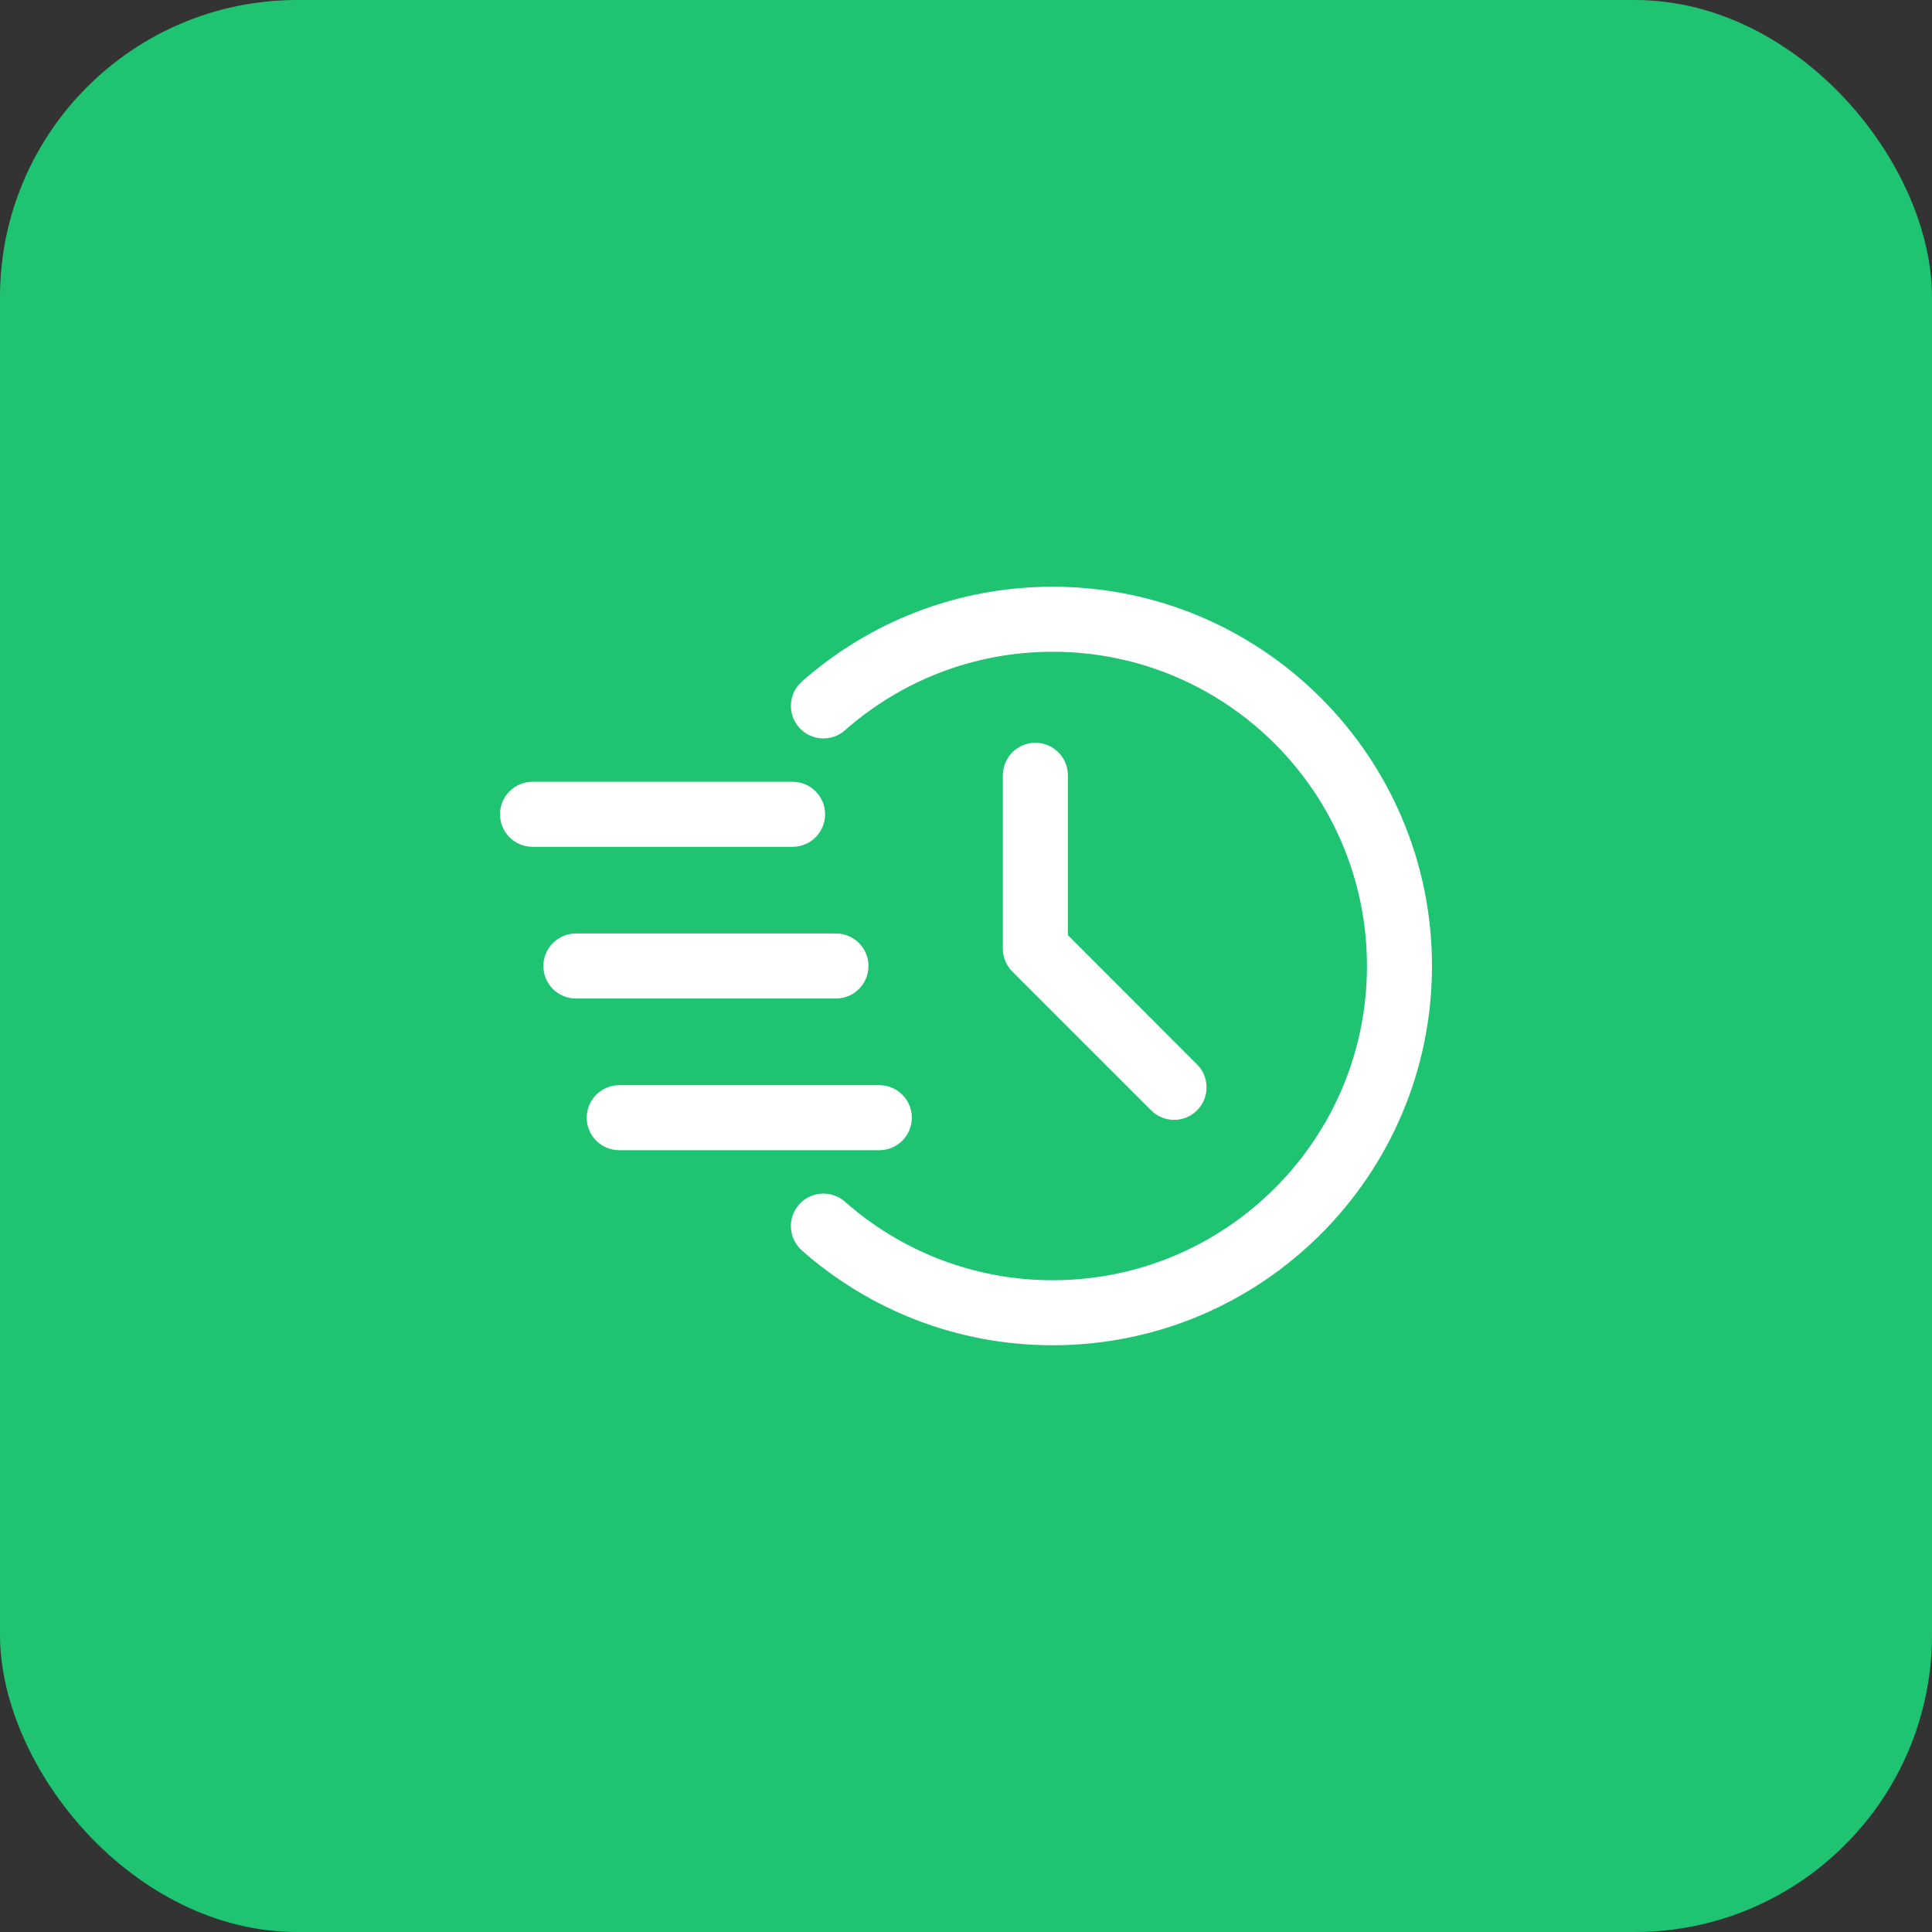 <svg width="52" height="52" viewBox="0 0 52 52" fill="none" xmlns="http://www.w3.org/2000/svg">
<rect x="0" y="0" width="52" height="52" fill="#333333" stroke="none"/>
<rect width="52" height="52" rx="8" fill="#1EC472"/>
<path fill-rule="evenodd" clip-rule="evenodd" d="M22.742 19.656C24.233 18.341 26.19 17.542 28.333 17.542C33.001 17.542 36.792 21.332 36.792 26C36.792 30.668 33.001 34.458 28.333 34.458C26.19 34.458 24.233 33.659 22.742 32.344C22.38 32.025 21.826 32.059 21.506 32.421C21.186 32.783 21.221 33.336 21.583 33.656C23.383 35.245 25.747 36.208 28.333 36.208C33.967 36.208 38.542 31.634 38.542 26C38.542 20.366 33.967 15.792 28.333 15.792C25.747 15.792 23.383 16.755 21.583 18.344C21.221 18.664 21.186 19.217 21.506 19.579C21.826 19.942 22.38 19.975 22.742 19.656Z" fill="white"/>
<path fill-rule="evenodd" clip-rule="evenodd" d="M26.992 20.867V25.533C26.992 25.765 27.084 25.988 27.248 26.152L30.982 29.885C31.322 30.227 31.878 30.227 32.218 29.885C32.56 29.544 32.56 28.989 32.218 28.648L28.742 25.17V20.867C28.742 20.384 28.35 19.992 27.867 19.992C27.384 19.992 26.992 20.384 26.992 20.867Z" fill="white"/>
<path fill-rule="evenodd" clip-rule="evenodd" d="M14.333 22.792H21.333C21.816 22.792 22.208 22.4 22.208 21.917C22.208 21.434 21.816 21.042 21.333 21.042H14.333C13.85 21.042 13.458 21.434 13.458 21.917C13.458 22.4 13.85 22.792 14.333 22.792Z" fill="white"/>
<path fill-rule="evenodd" clip-rule="evenodd" d="M15.5 26.875H22.5C22.983 26.875 23.375 26.483 23.375 26C23.375 25.517 22.983 25.125 22.5 25.125H15.5C15.017 25.125 14.625 25.517 14.625 26C14.625 26.483 15.017 26.875 15.5 26.875Z" fill="white"/>
<path fill-rule="evenodd" clip-rule="evenodd" d="M16.667 30.958H23.667C24.15 30.958 24.542 30.566 24.542 30.083C24.542 29.6 24.15 29.208 23.667 29.208H16.667C16.184 29.208 15.792 29.6 15.792 30.083C15.792 30.566 16.184 30.958 16.667 30.958Z" fill="white"/>
</svg>
